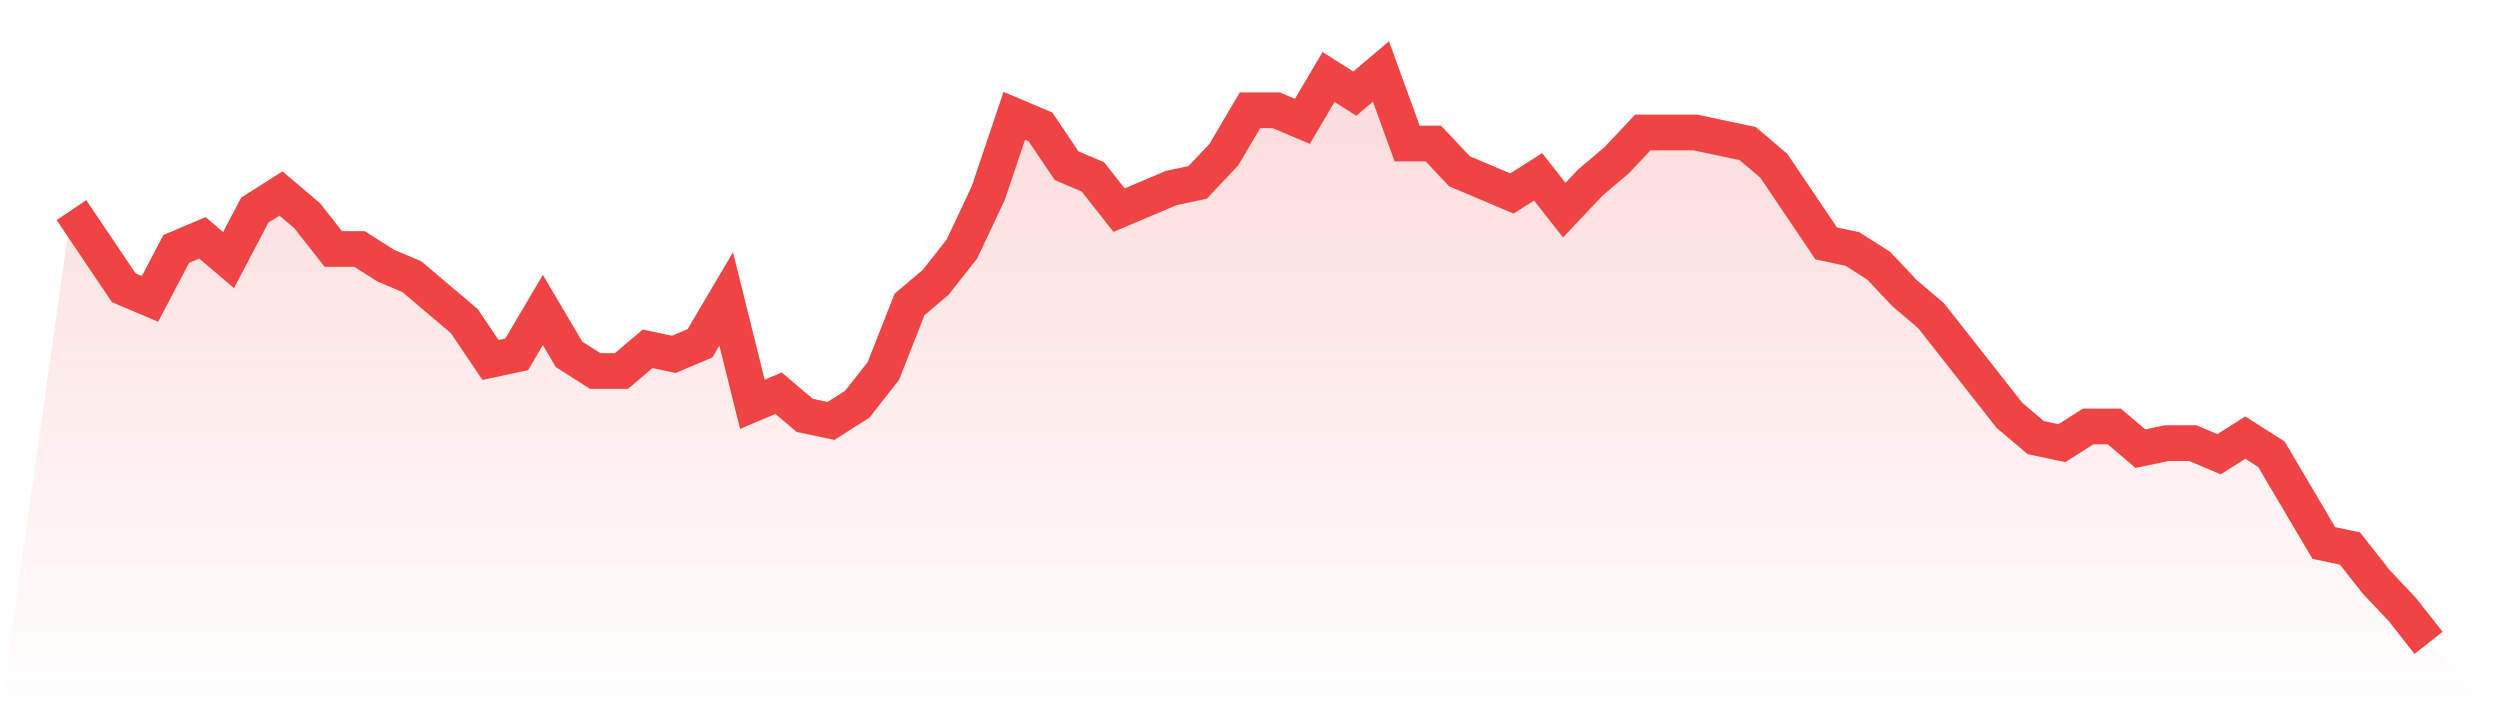 <svg viewBox="0 0 140 40" xmlns="http://www.w3.org/2000/svg">
<defs>
<linearGradient id="gradient" x1="0" x2="0" y1="0" y2="1">
<stop offset="0%" stop-color="#ef4444" stop-opacity="0.2"/>
<stop offset="100%" stop-color="#ef4444" stop-opacity="0"/>
</linearGradient>
</defs>
<path d="M4,11.767 L4,11.767 L5.467,13.942 L6.933,16.117 L8.4,16.738 L9.867,13.942 L11.333,13.32 L12.8,14.563 L14.267,11.767 L15.733,10.835 L17.2,12.078 L18.667,13.942 L20.133,13.942 L21.6,14.874 L23.067,15.495 L24.533,16.738 L26,17.981 L27.467,20.155 L28.933,19.845 L30.4,17.359 L31.867,19.845 L33.333,20.777 L34.8,20.777 L36.267,19.534 L37.733,19.845 L39.2,19.223 L40.667,16.738 L42.133,22.641 L43.6,22.019 L45.067,23.262 L46.533,23.573 L48,22.641 L49.467,20.777 L50.933,17.049 L52.4,15.806 L53.867,13.942 L55.333,10.835 L56.8,6.485 L58.267,7.107 L59.733,9.282 L61.2,9.903 L62.667,11.767 L64.133,11.146 L65.6,10.524 L67.067,10.214 L68.533,8.66 L70,6.175 L71.467,6.175 L72.933,6.796 L74.4,4.311 L75.867,5.243 L77.333,4 L78.8,8.039 L80.267,8.039 L81.733,9.592 L83.2,10.214 L84.667,10.835 L86.133,9.903 L87.6,11.767 L89.067,10.214 L90.533,8.971 L92,7.417 L93.467,7.417 L94.933,7.417 L96.4,7.728 L97.867,8.039 L99.333,9.282 L100.8,11.456 L102.267,13.631 L103.733,13.942 L105.2,14.874 L106.667,16.427 L108.133,17.67 L109.6,19.534 L111.067,21.398 L112.533,23.262 L114,24.505 L115.467,24.816 L116.933,23.883 L118.4,23.883 L119.867,25.126 L121.333,24.816 L122.8,24.816 L124.267,25.437 L125.733,24.505 L127.2,25.437 L128.667,27.922 L130.133,30.408 L131.6,30.718 L133.067,32.583 L134.533,34.136 L136,36 L140,40 L0,40 z" fill="url(#gradient)"/>
<path d="M4,11.767 L4,11.767 L5.467,13.942 L6.933,16.117 L8.4,16.738 L9.867,13.942 L11.333,13.32 L12.8,14.563 L14.267,11.767 L15.733,10.835 L17.2,12.078 L18.667,13.942 L20.133,13.942 L21.6,14.874 L23.067,15.495 L24.533,16.738 L26,17.981 L27.467,20.155 L28.933,19.845 L30.4,17.359 L31.867,19.845 L33.333,20.777 L34.8,20.777 L36.267,19.534 L37.733,19.845 L39.2,19.223 L40.667,16.738 L42.133,22.641 L43.6,22.019 L45.067,23.262 L46.533,23.573 L48,22.641 L49.467,20.777 L50.933,17.049 L52.4,15.806 L53.867,13.942 L55.333,10.835 L56.8,6.485 L58.267,7.107 L59.733,9.282 L61.2,9.903 L62.667,11.767 L64.133,11.146 L65.6,10.524 L67.067,10.214 L68.533,8.66 L70,6.175 L71.467,6.175 L72.933,6.796 L74.4,4.311 L75.867,5.243 L77.333,4 L78.8,8.039 L80.267,8.039 L81.733,9.592 L83.2,10.214 L84.667,10.835 L86.133,9.903 L87.6,11.767 L89.067,10.214 L90.533,8.971 L92,7.417 L93.467,7.417 L94.933,7.417 L96.4,7.728 L97.867,8.039 L99.333,9.282 L100.8,11.456 L102.267,13.631 L103.733,13.942 L105.2,14.874 L106.667,16.427 L108.133,17.67 L109.6,19.534 L111.067,21.398 L112.533,23.262 L114,24.505 L115.467,24.816 L116.933,23.883 L118.4,23.883 L119.867,25.126 L121.333,24.816 L122.8,24.816 L124.267,25.437 L125.733,24.505 L127.2,25.437 L128.667,27.922 L130.133,30.408 L131.6,30.718 L133.067,32.583 L134.533,34.136 L136,36" fill="none" stroke="#ef4444" stroke-width="2"/>
</svg>